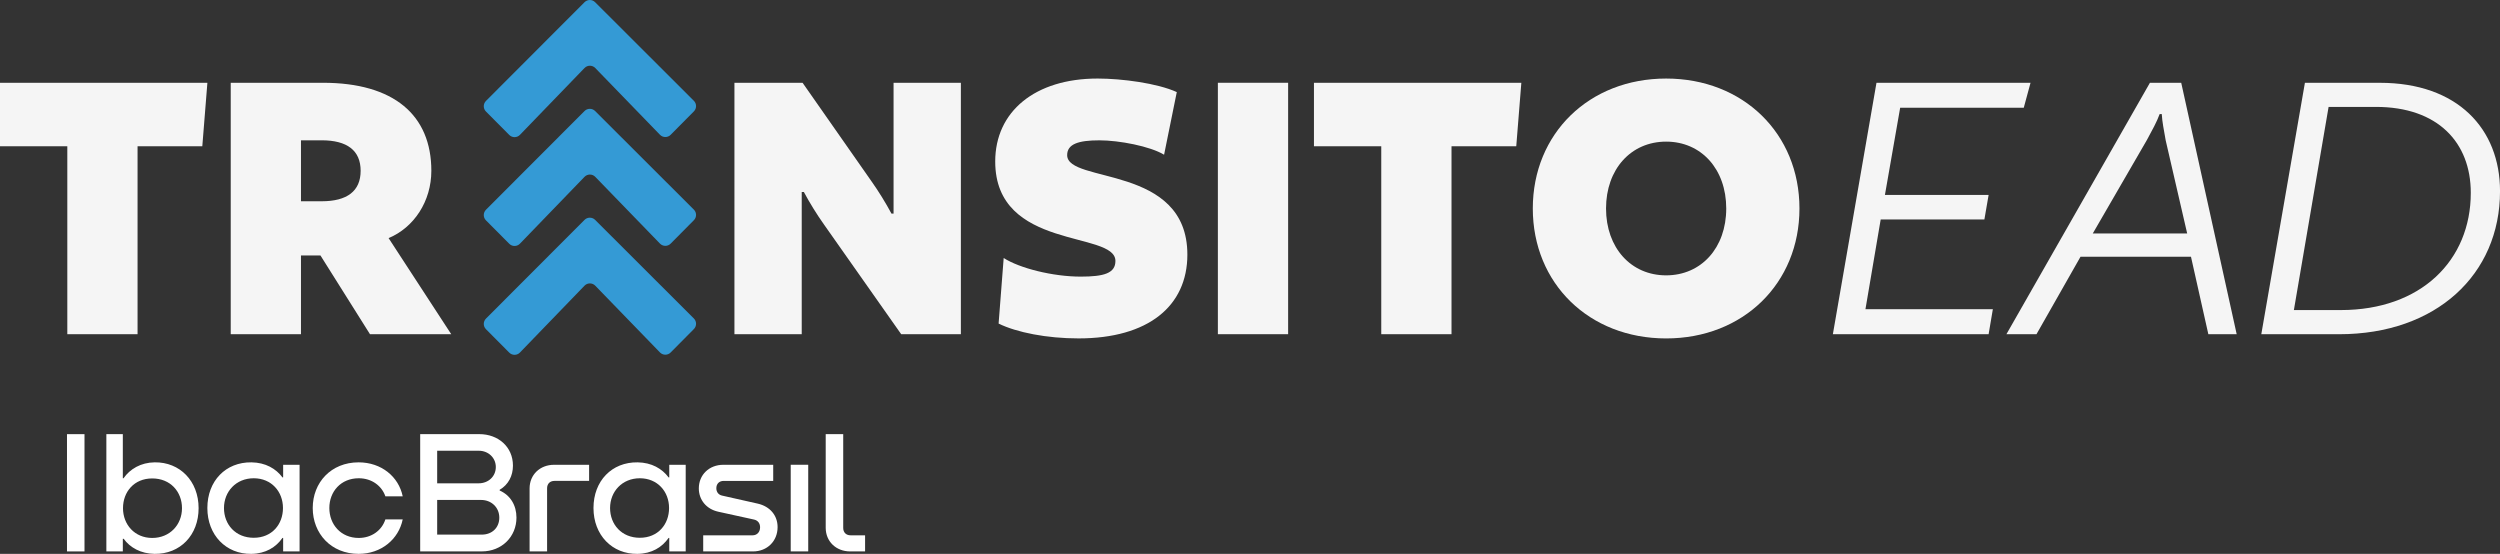 <svg xmlns="http://www.w3.org/2000/svg" id="Camada_2" data-name="Camada 2" viewBox="0 0 1003.9 222.41"><rect x="0" y="0" width="1003.9" height="222.41" fill="#333333" stroke="none"/><defs><style>      .cls-1 {        fill: #fff;      }      .cls-2 {        fill: #349ad5;      }      .cls-3 {        fill: #f5f5f5;      }    </style></defs><g id="Camada_1-2" data-name="Camada 1"><g><g><g><path class="cls-3" d="M27.03,134.2V58.73H0v-25.49h83.28l-2.04,25.49h-26v75.46h-28.21Z"></path><path class="cls-3" d="M156.04,95.61l25.15,38.58h-32.63l-19.88-31.61h-7.82v31.61h-28.21V33.24h37.05c28.39,0,43.51,12.92,43.51,35.35,0,12.24-6.97,22.78-17.16,27.02ZM129.19,56.35h-8.33v24.47h8.33c10.2,0,15.63-4.08,15.63-12.24s-5.44-12.24-15.63-12.24Z"></path><path class="cls-3" d="M385.85,134.2h-23.97l-31.1-44.19c-2.89-4.08-5.61-8.5-7.99-12.92h-.85v57.11h-27.02V33.24h27.36l27.7,39.6c2.89,4.08,5.61,8.5,7.99,12.92h.85v-52.52h27.03v100.95Z"></path><path class="cls-3" d="M467.45,62.13c-5.61-3.4-18.02-5.78-26-5.78-8.5,0-12.92,1.53-12.92,5.95,0,11.56,48.27,3.57,48.27,39.94,0,20.73-15.8,33.65-43.68,33.65-12.74,0-24.81-2.38-32.12-5.95l2.04-26.34c6.29,4.08,19.71,7.48,30.93,7.48,9.35,0,13.94-1.36,13.94-6.29,0-12.24-48.27-4.08-48.27-39.94,0-20.06,15.97-33.31,41.13-33.31,9.69,0,23.97,1.87,31.78,5.44l-5.1,25.15Z"></path><path class="cls-3" d="M517.26,134.2h-28.21V33.24h28.21v100.95Z"></path><path class="cls-3" d="M554.66,134.2V58.73h-27.03v-25.49h83.28l-2.04,25.49h-26v75.46h-28.21Z"></path><path class="cls-3" d="M722.59,83.72c0,30.08-22.6,52.18-53.54,52.18s-53.54-22.09-53.54-52.18,22.61-52.18,53.54-52.18,53.54,22.09,53.54,52.18ZM693.19,83.72c0-15.81-10.03-26.85-24.14-26.85s-24.13,11.05-24.13,26.85,10.03,26.85,24.13,26.85,24.14-11.05,24.14-26.85Z"></path></g><g><path class="cls-3" d="M812.66,43.27h-49.63l-6.12,35.01h41.64l-1.7,9.86h-41.64l-6.12,36.03h51.16l-1.7,10.03h-62.54l17.51-100.95h61.86l-2.72,10.03Z"></path><path class="cls-3" d="M886.78,134.2l-6.97-31.1h-44.36l-17.68,31.1h-12.07l57.62-100.95h12.57l22.27,100.95h-11.39ZM869.62,56.18c-.68-3.91-1.36-7.14-1.54-10.37h-.85c-1.19,3.23-2.89,6.29-5.1,10.37l-21.75,37.56h37.9l-8.67-37.56Z"></path><path class="cls-3" d="M939.32,134.2h-31.27l17.51-100.95h30.08c31.27,0,48.27,18.52,48.27,43.51,0,33.48-25.66,57.45-64.58,57.45ZM954.11,42.93h-19.04l-13.94,81.58h18.87c32.12,0,52.17-19.89,52.17-47.08,0-20.23-13.26-34.5-38.06-34.5Z"></path></g><g><path class="cls-2" d="M195.13,40.54L234.73.88c1.17-1.17,3.07-1.17,4.24,0l39.66,39.6c1.17,1.17,1.17,3.06.01,4.24l-9.34,9.42c-1.18,1.19-3.11,1.18-4.28-.02l-25.99-26.81c-1.18-1.22-3.13-1.22-4.31,0l-25.94,26.85c-1.17,1.21-3.1,1.22-4.28.03l-9.36-9.41c-1.17-1.17-1.16-3.07,0-4.24Z"></path><path class="cls-2" d="M195.13,84.24l39.6-39.66c1.17-1.17,3.07-1.17,4.24,0l39.66,39.6c1.17,1.17,1.17,3.06.01,4.24l-9.34,9.42c-1.18,1.19-3.11,1.18-4.28-.02l-25.99-26.81c-1.18-1.22-3.13-1.22-4.31,0l-25.94,26.85c-1.17,1.21-3.1,1.22-4.28.03l-9.36-9.41c-1.17-1.17-1.16-3.07,0-4.24Z"></path><path class="cls-2" d="M195.13,127.95l39.6-39.66c1.17-1.17,3.07-1.17,4.24,0l39.66,39.6c1.17,1.17,1.17,3.06.01,4.24l-9.34,9.42c-1.18,1.19-3.11,1.18-4.28-.02l-25.99-26.81c-1.18-1.22-3.13-1.22-4.31,0l-25.94,26.85c-1.17,1.21-3.1,1.22-4.28.03l-9.36-9.41c-1.17-1.17-1.16-3.07,0-4.24Z"></path></g></g><g><rect class="cls-1" x="317.52" y="186.63" width="7.03" height="34.79"></rect><rect class="cls-1" x="26.9" y="174.34" width="7.03" height="47.09"></rect><path class="cls-1" d="M341.41,221.43c-5.69,0-9.84-4.01-9.84-9.49v-37.6h7.03v37.67c0,1.83,1.2,2.95,2.95,2.95h5.83v6.47h-5.98Z"></path><path class="cls-1" d="M79.75,204.07c0,10.82-7.38,18.48-17.71,18.34-5.48-.07-9.84-2.53-12.37-6.04h-.35v5.06h-6.61v-47.09h6.61v17.71h.28c2.6-3.73,6.96-6.32,12.51-6.39,10.12-.14,17.64,7.52,17.64,18.41M73.08,204.07c0-6.61-4.64-11.95-11.95-11.95s-11.74,5.41-11.74,11.95,4.64,11.95,11.74,11.95,11.95-5.35,11.95-11.95"></path><path class="cls-1" d="M113.7,186.64h6.6v34.79h-6.6v-5.41h-.28c-2.6,3.73-6.75,6.32-12.51,6.39-10.12.14-17.64-7.52-17.64-18.41s7.38-18.48,17.71-18.34c5.62.07,9.84,2.53,12.44,6.04h.28v-5.06ZM113.63,204c0-6.6-4.64-11.95-11.74-11.95s-11.95,5.34-11.95,11.95,4.64,11.95,11.95,11.95,11.74-5.41,11.74-11.95"></path><path class="cls-1" d="M154.75,199.29c-1.41-4.08-5.34-7.24-10.69-7.24-7.17,0-11.81,5.34-11.81,11.95s4.64,12.02,11.81,12.02c5.13,0,9.28-3.02,10.69-7.45h6.96c-1.62,7.94-8.58,13.84-17.71,13.84-11.04,0-18.42-8.15-18.42-18.41s7.38-18.34,18.42-18.34c9.14,0,16.09,5.76,17.71,13.64h-6.96Z"></path><path class="cls-1" d="M200.64,196.97c4.29,1.9,6.75,5.9,6.75,10.89,0,7.59-5.83,13.56-13.92,13.56h-24.74v-47.09h23.76c7.52,0,13.49,5.06,13.49,12.65,0,4.07-1.83,7.66-5.34,9.7v.28ZM175.55,181.01v13.07h16.66c3.94,0,6.89-2.81,6.89-6.54s-3.02-6.54-6.82-6.54h-16.73ZM193.47,214.68c4.08,0,7.03-2.74,7.03-6.82s-3.16-7.1-7.31-7.1h-17.64v13.92h17.92Z"></path><path class="cls-1" d="M268.75,186.64h6.6v34.79h-6.6v-5.41h-.28c-2.6,3.73-6.75,6.32-12.51,6.39-10.12.14-17.64-7.52-17.64-18.41s7.38-18.48,17.71-18.34c5.62.07,9.84,2.53,12.44,6.04h.28v-5.06ZM268.67,204c0-6.6-4.64-11.95-11.74-11.95s-11.95,5.34-11.95,11.95,4.64,11.95,11.95,11.95,11.74-5.41,11.74-11.95"></path><path class="cls-1" d="M310.49,186.64v6.47h-19.89c-1.76,0-2.95,1.13-2.95,2.95,0,1.62.98,2.67,2.32,2.95l14.34,3.23c4.92,1.13,7.94,4.78,7.94,9.42,0,5.62-4.15,9.77-9.91,9.77h-19.96v-6.47h19.82c1.69,0,3.02-1.2,3.02-3.23,0-1.62-.91-2.74-2.39-3.09l-14.41-3.16c-4.78-1.05-7.8-4.78-7.8-9.35,0-5.48,4.15-9.49,9.84-9.49h20.03Z"></path><path class="cls-1" d="M222.5,186.64c-5.69,0-9.84,4.01-9.84,9.49v25.3h7.03v-25.37c0-1.83,1.2-2.95,2.95-2.95h13.92v-6.47h-14.06Z"></path></g></g></g></svg>